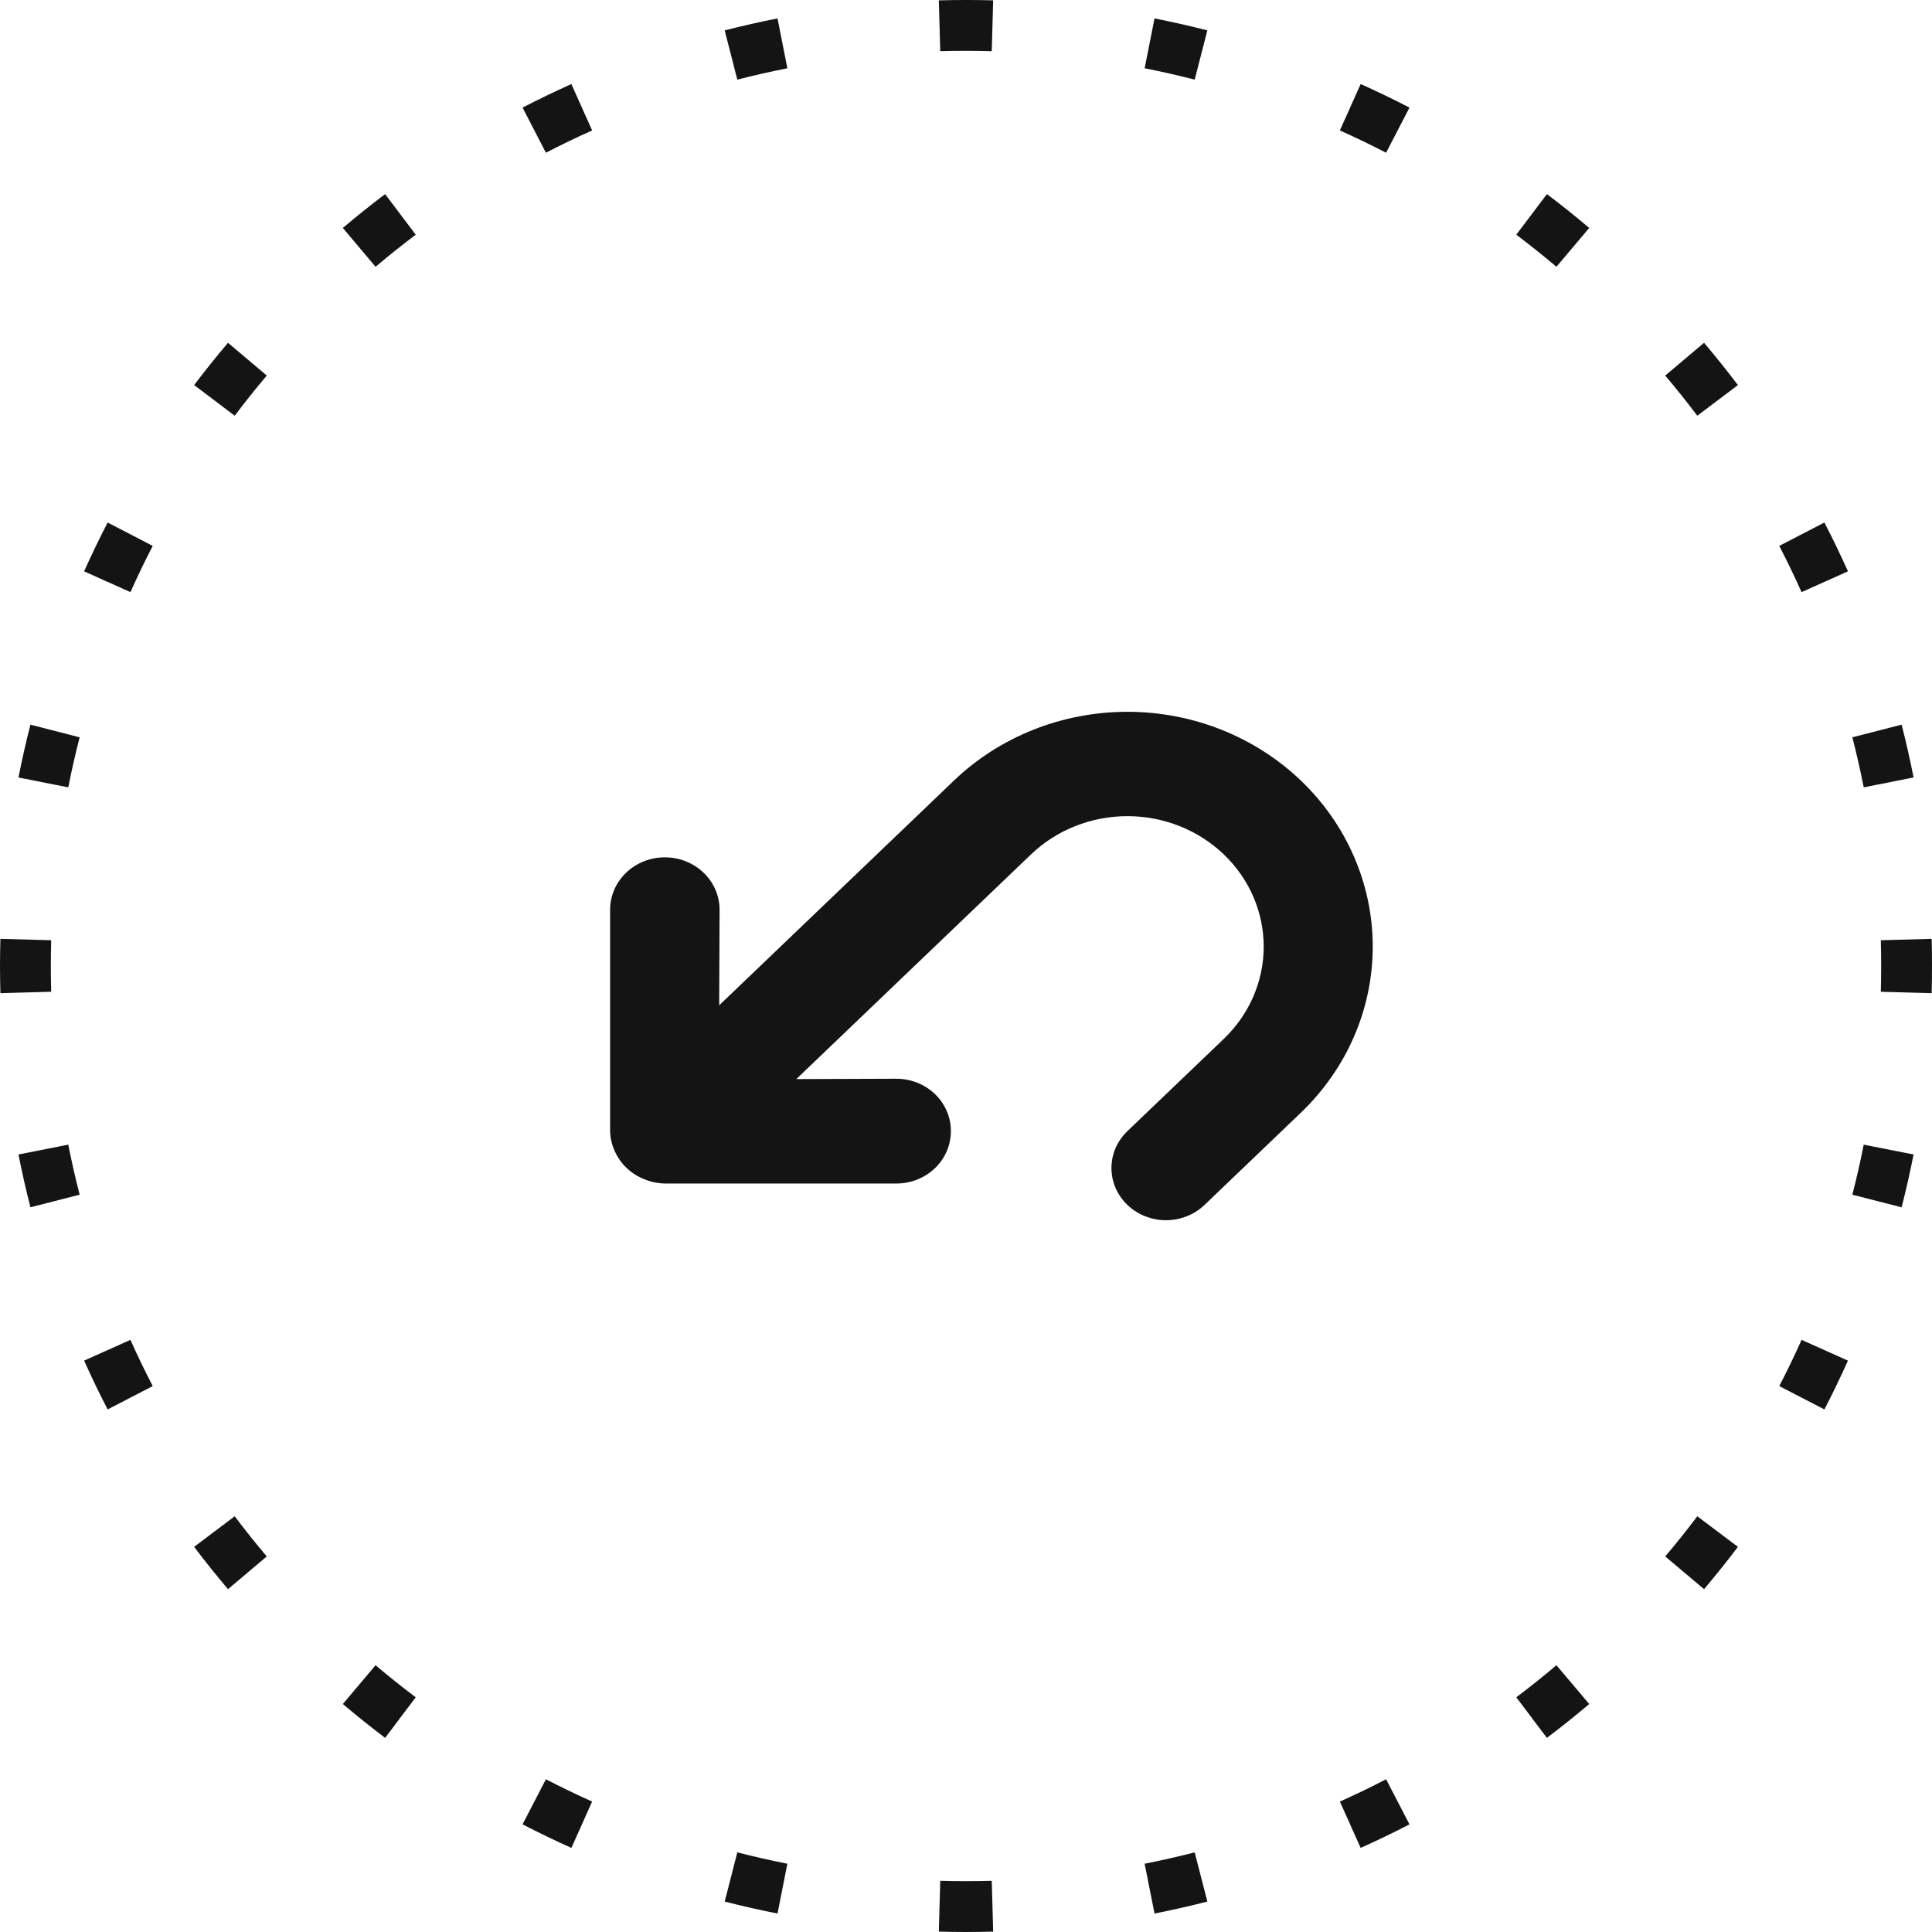 <?xml version="1.0" encoding="UTF-8"?> <svg xmlns="http://www.w3.org/2000/svg" width="152" height="152" viewBox="0 0 152 152" fill="none"><path d="M78.137 151.969H78.141C77.43 151.988 76.716 152 76 152C75.285 152 74.573 151.988 73.863 151.969L73.973 147.973C74.646 147.991 75.322 148 76 148C76.678 148 77.354 147.991 78.027 147.973L78.137 151.969ZM58.008 145.734C59.306 146.068 60.62 146.367 61.945 146.629L61.172 150.547C59.772 150.27 58.386 149.958 57.016 149.605L58.008 145.734ZM94.988 149.605C93.618 149.958 92.231 150.27 90.832 150.547L90.055 146.629C91.38 146.367 92.694 146.068 93.992 145.734L94.988 149.605ZM42.949 139.984C44.142 140.602 45.355 141.187 46.586 141.738L45.77 143.559V143.563L44.953 145.383C43.653 144.8 42.373 144.183 41.113 143.531L42.949 139.984ZM110.891 143.531C109.631 144.183 108.35 144.8 107.051 145.383L106.23 143.563L106.234 143.559L105.414 141.738C106.645 141.187 107.858 140.602 109.051 139.984L110.891 143.531ZM29.547 131.012C30.575 131.881 31.631 132.724 32.707 133.535L31.504 135.129L30.301 136.727C29.165 135.871 28.058 134.98 26.973 134.063L29.547 131.012ZM125.031 134.063C123.946 134.98 122.839 135.87 121.703 136.727L120.496 135.133L120.5 135.129L119.293 133.535C120.369 132.724 121.425 131.881 122.453 131.012L125.031 134.063ZM18.465 119.293C19.276 120.369 20.119 121.425 20.988 122.453L17.938 125.027C17.02 123.942 16.13 122.835 15.273 121.699L16.402 120.848L16.867 120.496H16.871L18.465 119.293ZM136.73 121.699C135.874 122.835 134.983 123.942 134.066 125.027L131.012 122.453C131.881 121.425 132.724 120.369 133.535 119.293L136.73 121.699ZM10.262 105.414C10.813 106.645 11.398 107.858 12.016 109.051L8.469 110.887C7.817 109.627 7.2 108.347 6.617 107.047L8.438 106.23H8.441L10.262 105.414ZM145.387 107.047C144.804 108.347 144.187 109.627 143.535 110.887L139.984 109.051C140.602 107.858 141.187 106.645 141.738 105.414L145.387 107.047ZM88.699 56C93.818 56 98.727 57.947 102.347 61.411C105.966 64.876 108 69.576 108 74.476C108 79.376 105.966 84.075 102.347 87.54L94.766 94.798C93.961 95.568 92.87 96 91.732 96C90.595 96 89.504 95.568 88.699 94.798C87.895 94.028 87.443 92.983 87.443 91.894C87.443 90.806 87.895 89.761 88.699 88.991L96.281 81.733C98.292 79.808 99.422 77.198 99.422 74.476C99.422 71.753 98.292 69.143 96.281 67.218C94.27 65.293 91.543 64.211 88.699 64.211C85.856 64.211 83.129 65.293 81.118 67.218L62.648 84.897L70.503 84.869C71.069 84.867 71.631 84.971 72.154 85.178C72.678 85.384 73.153 85.688 73.554 86.071C73.954 86.454 74.271 86.91 74.486 87.411C74.702 87.912 74.812 88.449 74.81 88.991C74.812 89.533 74.702 90.07 74.486 90.571C74.271 91.072 73.954 91.528 73.554 91.911C73.153 92.294 72.678 92.598 72.154 92.805C71.631 93.011 71.069 93.115 70.503 93.113H52.307C51.742 93.102 51.185 92.984 50.669 92.766C49.627 92.349 48.799 91.556 48.364 90.559C48.136 90.064 48.012 89.532 48 88.991V71.572C48 70.479 48.454 69.43 49.262 68.657C50.069 67.884 51.165 67.45 52.307 67.45C53.449 67.45 54.544 67.884 55.352 68.657C56.159 69.43 56.613 70.479 56.613 71.572L56.583 79.092L75.052 61.411C78.671 57.946 83.581 56 88.699 56ZM5.371 90.055C5.633 91.38 5.932 92.694 6.266 93.992L2.395 94.984C2.042 93.614 1.73 92.228 1.453 90.828L2 90.723L5.371 90.055ZM150.551 90.828C150.274 92.228 149.962 93.614 149.609 94.984L145.734 93.992C146.068 92.694 146.367 91.38 146.629 90.055L150.551 90.828ZM4 76C4 76.678 4.009 77.354 4.027 78.027L0.031 78.137C0.012 77.427 3.95845e-08 76.715 0 76C1.58648e-08 75.642 0.002 75.285 0.008 74.928L0.031 73.863L4.027 73.973C4.009 74.646 4 75.322 4 76ZM151.973 73.859C151.992 74.57 152 75.284 152 76C152 76.715 151.992 77.427 151.973 78.137H151.969L147.973 78.027C147.991 77.354 148 76.678 148 76C148 75.322 147.991 74.646 147.973 73.973L151.969 73.863L151.973 73.859ZM6.266 58.008C5.932 59.306 5.633 60.62 5.371 61.945L2 61.277L1.453 61.168C1.73 59.769 2.042 58.382 2.395 57.012L6.266 58.008ZM149.609 57.012C149.962 58.382 150.274 59.769 150.551 61.168L146.629 61.945C146.367 60.62 146.068 59.306 145.734 58.008L149.609 57.012ZM12.016 42.949C11.398 44.142 10.813 45.355 10.262 46.586L8.441 45.766L8.438 45.77L6.617 44.949C7.2 43.65 7.817 42.369 8.469 41.109L12.016 42.949ZM143.535 41.109C144.187 42.369 144.804 43.65 145.387 44.949L143.562 45.77V45.766L141.738 46.586C141.187 45.355 140.602 44.142 139.984 42.949L143.535 41.109ZM20.988 29.547C20.119 30.575 19.276 31.631 18.465 32.707L16.871 31.5L15.273 30.297C16.13 29.161 17.02 28.054 17.938 26.969L20.988 29.547ZM134.066 26.969C134.983 28.054 135.874 29.161 136.73 30.297L133.535 32.707C132.724 31.631 131.881 30.575 131.012 29.547L134.066 26.969ZM30.527 15.574L32.707 18.465C31.631 19.276 30.575 20.119 29.547 20.988L26.973 17.934C28.058 17.017 29.165 16.125 30.301 15.27L30.527 15.574ZM121.703 15.27C122.839 16.125 123.946 17.017 125.031 17.934L122.453 20.988C121.425 20.119 120.369 19.276 119.293 18.465L120.5 16.867L121.703 15.27ZM46.586 10.262C45.355 10.813 44.142 11.398 42.949 12.016L41.113 8.465C42.373 7.813 43.654 7.196 44.953 6.613L46.586 10.262ZM107.051 6.613C108.35 7.196 109.631 7.813 110.891 8.465L109.051 12.016C107.858 11.398 106.645 10.813 105.414 10.262L106.234 8.438H106.23L107.051 6.613ZM61.945 5.371C60.62 5.633 59.306 5.932 58.008 6.266L57.016 2.391C58.386 2.038 59.773 1.726 61.172 1.449L61.945 5.371ZM90.832 1.449C92.231 1.726 93.618 2.038 94.988 2.391L93.992 6.266C92.694 5.932 91.38 5.633 90.055 5.371L90.832 1.449ZM76 0C76.716 3.08666e-08 77.43 0.008 78.141 0.027L78.137 0.031L78.027 4.027C77.354 4.009 76.678 4 76 4C75.322 4 74.646 4.009 73.973 4.027L73.863 0.027C74.573 0.008 75.285 -3.08099e-08 76 0Z" fill="#141414"></path></svg> 